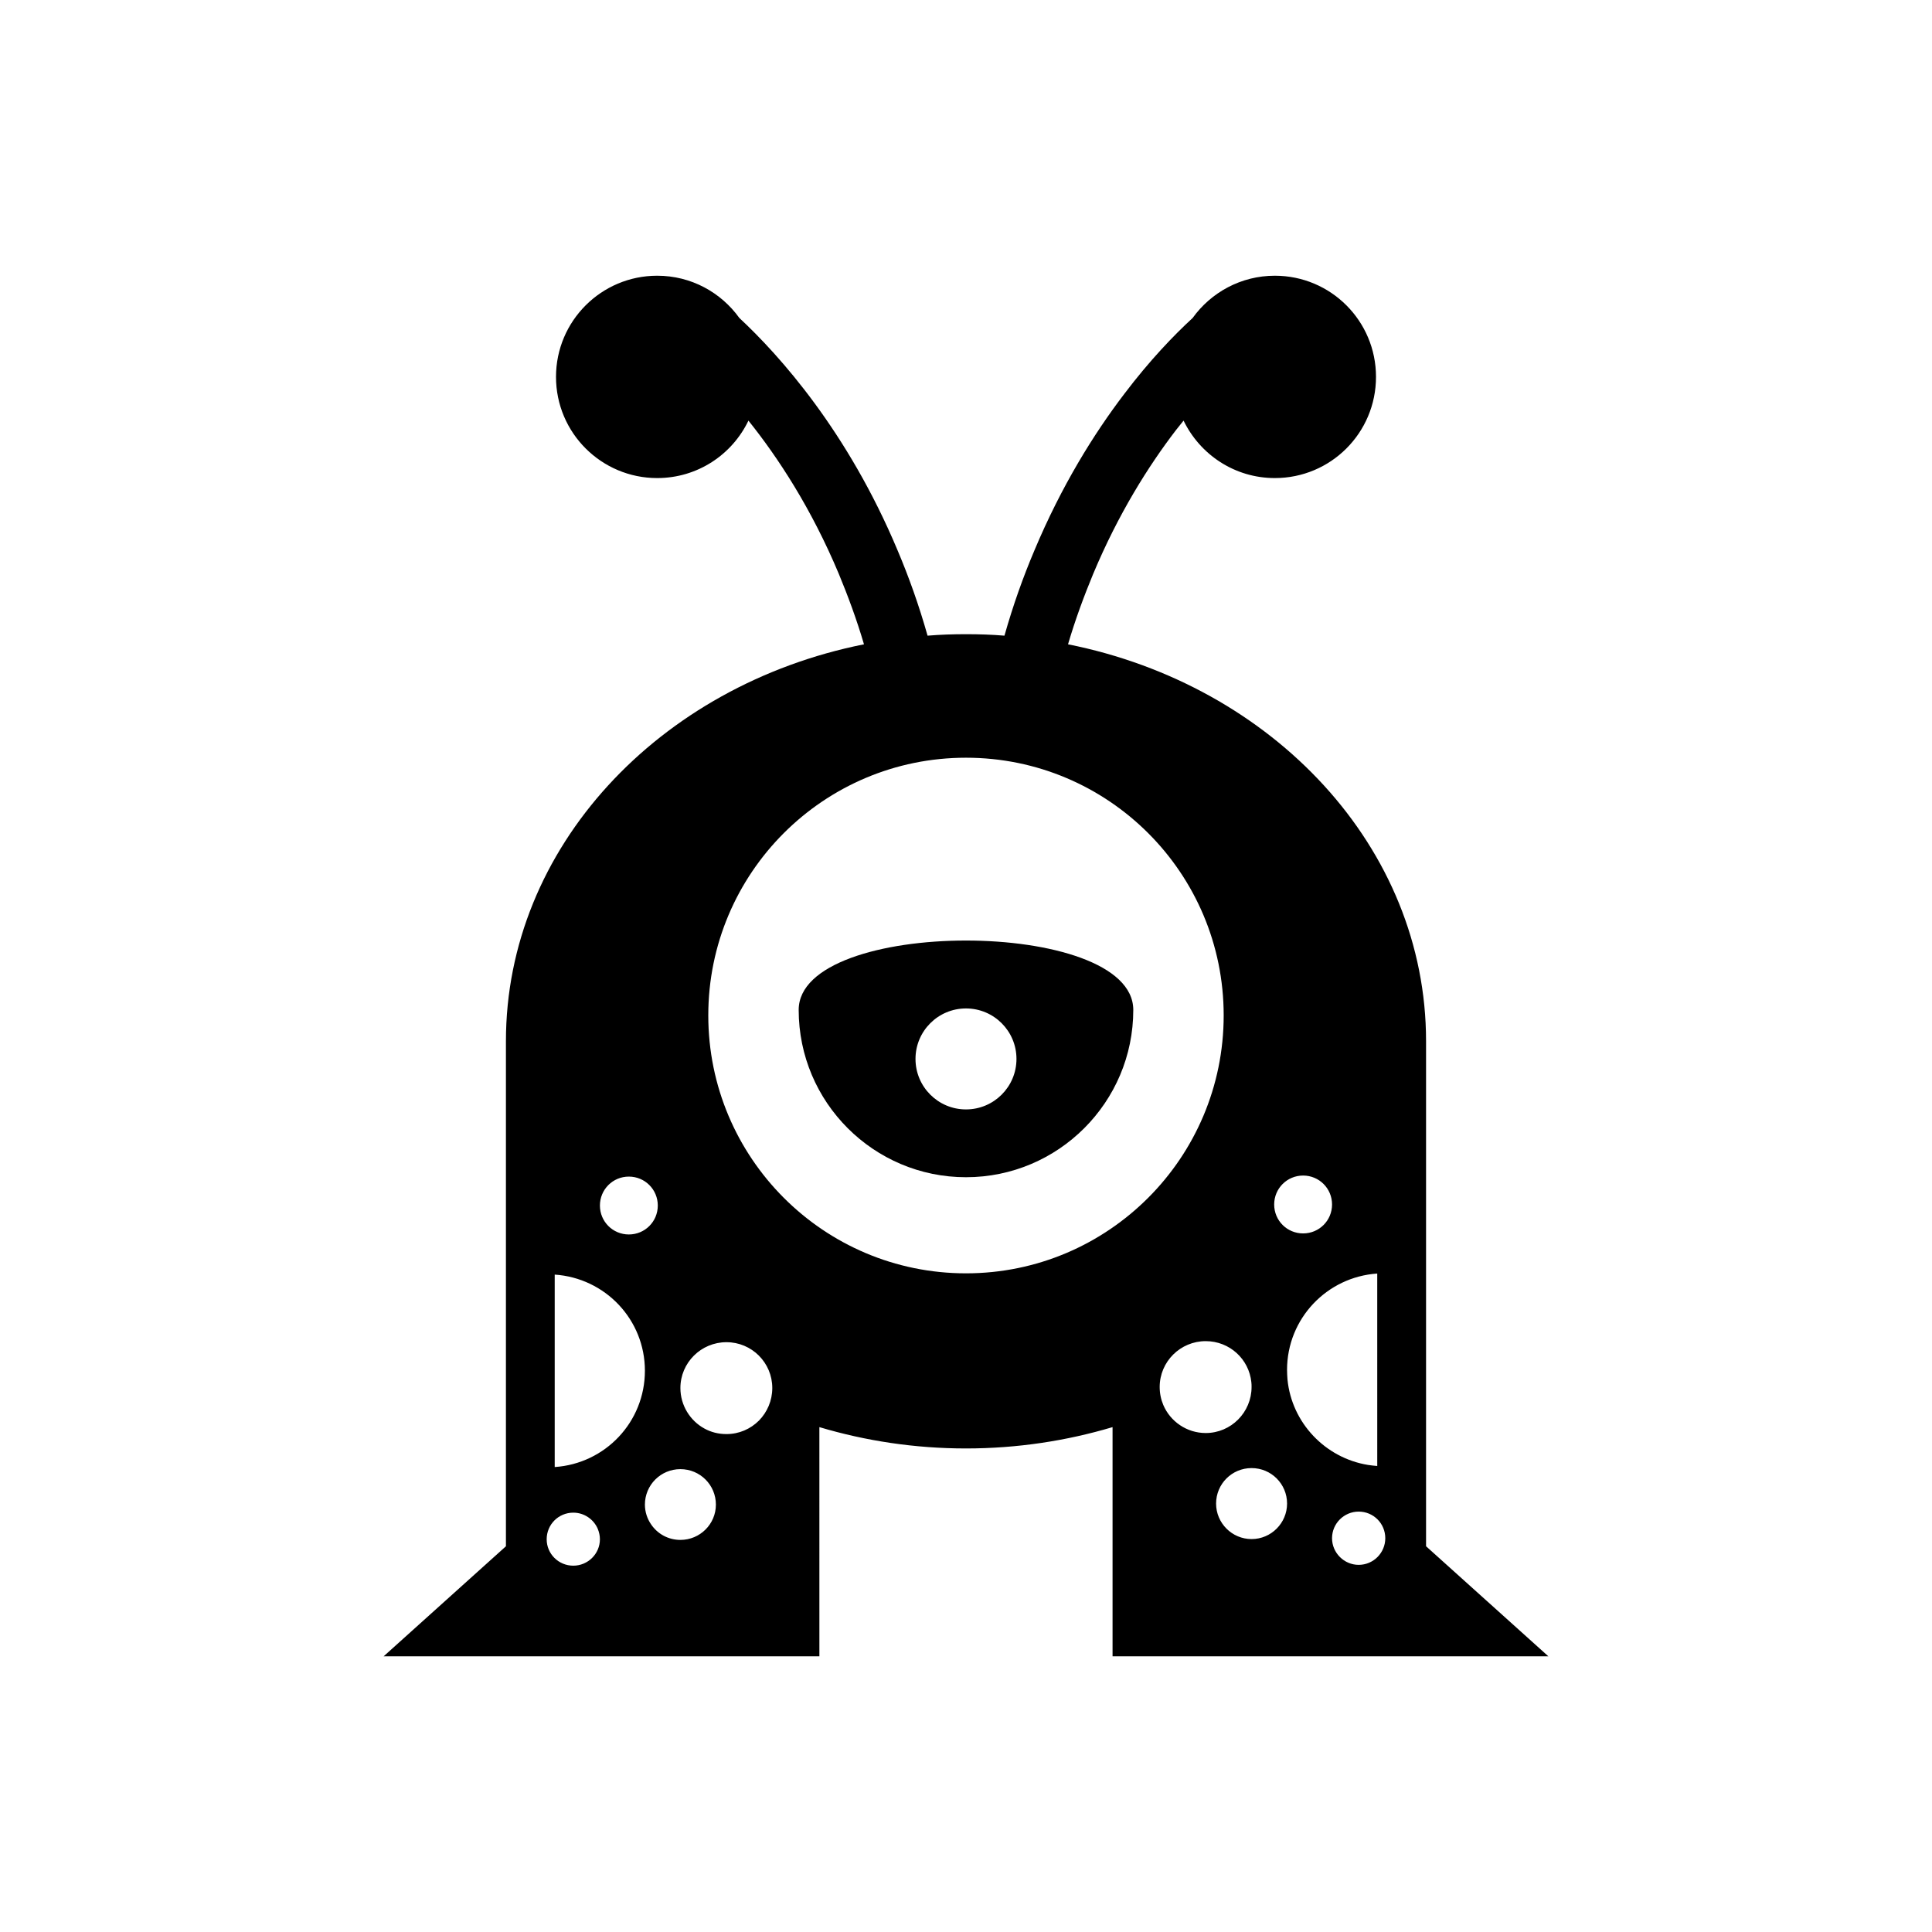 <?xml version="1.0" encoding="UTF-8"?>
<!-- Uploaded to: ICON Repo, www.iconrepo.com, Generator: ICON Repo Mixer Tools -->
<svg fill="#000000" width="800px" height="800px" version="1.1" viewBox="144 144 512 512" xmlns="http://www.w3.org/2000/svg">
 <g>
  <path d="m554.33 582.94-32.41-29.164v-133.85c0-51.332-40.527-94.324-94.883-105.18 1.961-6.66 4.254-12.82 6.66-18.641 6.66-15.898 14.609-28.551 21.945-38.121 0.672-0.84 1.344-1.68 2.016-2.519 4.367 9.012 13.547 15.227 24.184 15.227 14.836 0 26.812-11.98 26.812-26.812 0-14.836-11.98-26.812-26.812-26.812-8.957 0-16.906 4.422-21.777 11.195-4.926 4.535-11.363 11.195-18.137 20.152-8.062 10.578-16.625 24.352-23.789 41.426-2.969 6.996-5.652 14.5-7.949 22.617-3.359-0.281-6.719-0.391-10.188-0.391-3.414 0-6.828 0.113-10.188 0.391-2.297-8.117-4.981-15.617-7.949-22.617-13.211-31.516-31.234-51.613-41.93-61.578-4.871-6.773-12.762-11.195-21.777-11.195-14.777 0-26.812 11.98-26.812 26.812 0 14.836 12.035 26.812 26.812 26.812 10.691 0 19.871-6.215 24.184-15.227 7.894 9.852 16.684 23.285 23.961 40.641 2.406 5.82 4.703 11.98 6.66 18.641-54.305 10.859-94.887 53.852-94.887 105.18v133.85l-32.41 29.164h115.48l-0.004-60.738c12.203 3.641 25.246 5.652 38.848 5.652 13.602 0 26.645-2.016 38.848-5.652v60.738zm-78.648-31.07c-5.207 0-9.406-4.254-9.406-9.406 0-5.207 4.199-9.406 9.406-9.406 5.207 0 9.406 4.199 9.406 9.406-0.004 5.152-4.203 9.406-9.406 9.406zm35.434-0.223c0 3.863-3.137 7.055-7.055 7.055-3.863 0-7.055-3.191-7.055-7.055 0-3.918 3.191-7.055 7.055-7.055 3.918 0 7.055 3.137 7.055 7.055zm-2.129-19.145c-0.84-0.055-1.68-0.168-2.465-0.281-11.309-1.848-20.207-11.141-21.328-22.672-0.055-0.84-0.113-1.68-0.113-2.519 0-13.602 10.578-24.629 23.902-25.527zm-19.648-76.969c4.254 0 7.668 3.414 7.668 7.668 0 4.254-3.414 7.668-7.668 7.668s-7.668-3.414-7.668-7.668c0-4.254 3.414-7.668 7.668-7.668zm-13.715 54.801c0.055 0.391 0.055 0.84 0.055 1.23 0 6.719-5.43 12.203-12.148 12.203-5.039 0-9.406-3.078-11.25-7.445-0.617-1.457-0.953-3.078-0.953-4.758 0-6.719 5.484-12.148 12.203-12.148 6.328 0.004 11.48 4.762 12.094 10.918zm-164.97-54.523c4.254 0 7.668 3.414 7.668 7.668 0 4.254-3.414 7.668-7.668 7.668s-7.668-3.414-7.668-7.668c0-4.254 3.414-7.668 7.668-7.668zm-14.723 103.11c-3.918 0-7.055-3.137-7.055-6.996 0-3.918 3.137-7.055 7.055-7.055 2.91 0 5.43 1.793 6.492 4.309 0.336 0.84 0.559 1.734 0.559 2.742 0.004 3.867-3.188 7-7.051 7zm-4.926-26.141v-50.996c13.379 0.895 23.902 11.922 23.902 25.469 0 13.602-10.523 24.633-23.902 25.527zm33.309 19.312c-3.246 0-6.102-1.625-7.781-4.141-1.008-1.457-1.625-3.305-1.625-5.207 0-5.207 4.199-9.406 9.406-9.406 5.207 0 9.406 4.199 9.406 9.406-0.004 5.148-4.203 9.348-9.406 9.348zm20.824-31.629c-2.242 2.238-5.262 3.582-8.621 3.582-2.129 0-4.086-0.504-5.82-1.457-3.805-2.07-6.383-6.156-6.383-10.746 0-6.719 5.484-12.148 12.203-12.148s12.148 5.43 12.148 12.148c-0.004 3.359-1.344 6.383-3.527 8.621zm54.859-39.016c-37.73 0-68.293-30.621-68.293-68.352 0-37.73 30.562-68.293 68.293-68.293s68.293 30.566 68.293 68.293c0 37.73-30.566 68.352-68.293 68.352z"/>
  <path d="m355.66 411.64c0 24.461 19.871 44.336 44.336 44.336 24.461 0 44.336-19.871 44.336-44.336-0.004-24.516-88.672-24.516-88.672 0zm44.336 26.367c-7.391 0-13.379-5.988-13.379-13.379s5.988-13.379 13.379-13.379 13.379 5.988 13.379 13.379-5.992 13.379-13.379 13.379z"/>
 </g>
</svg>